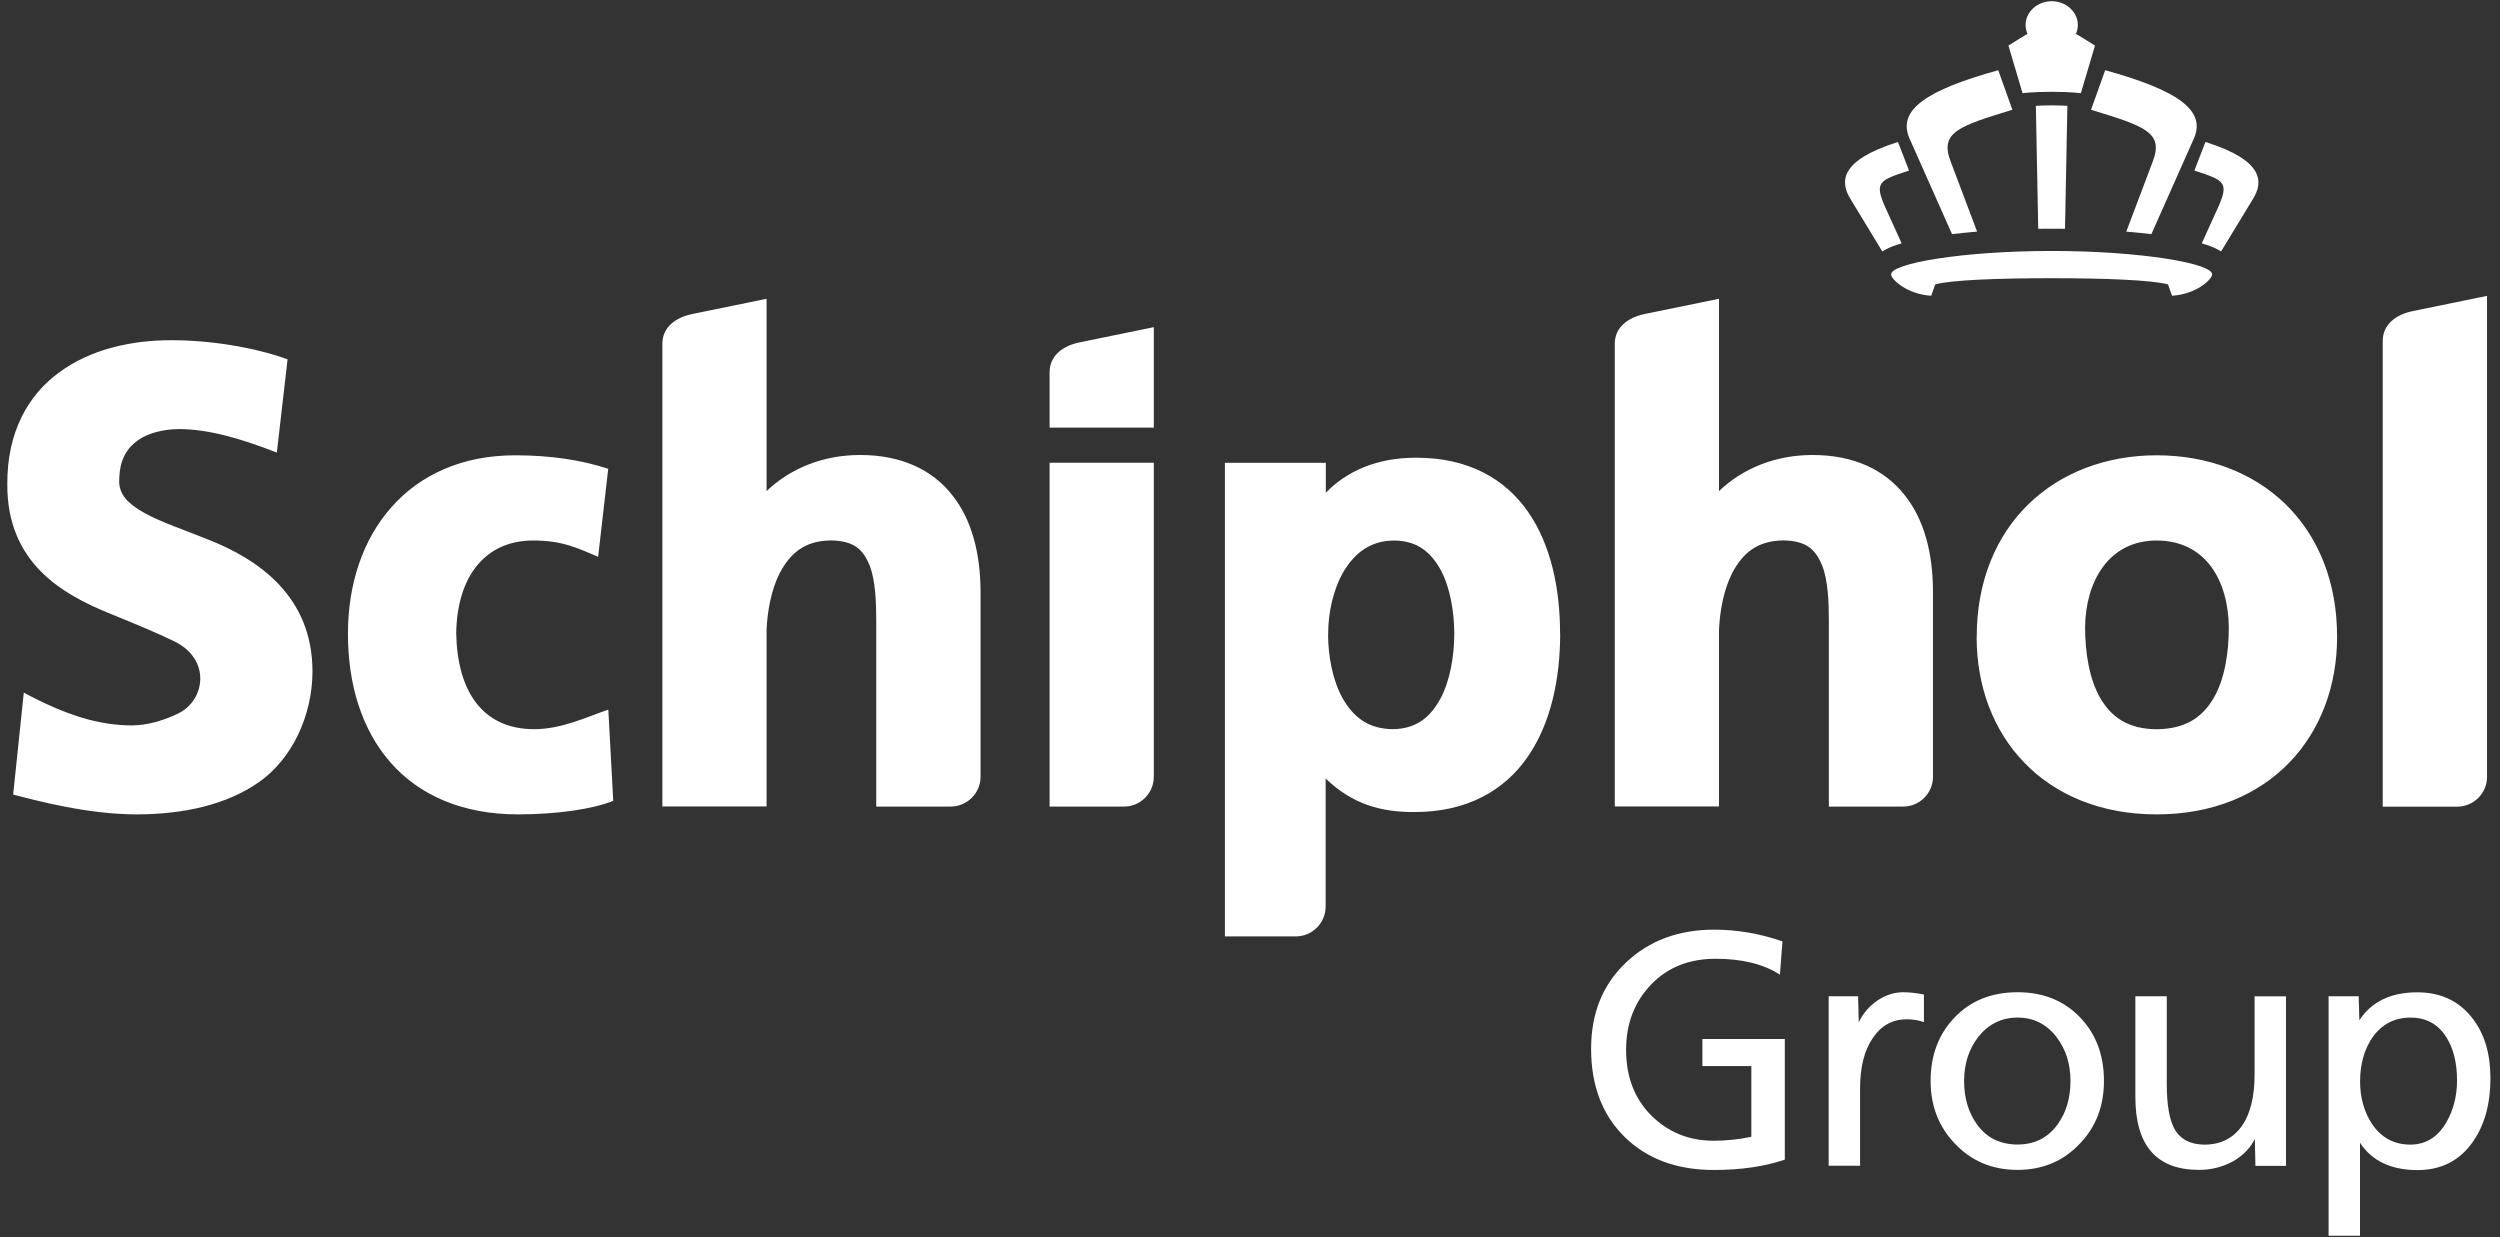 <svg width="192" height="95" viewBox="0 0 192 95" fill="none" xmlns="http://www.w3.org/2000/svg">
<rect x="0" y="0" width="192" height="95" fill="#333333" stroke="none"/>
<path d="M136.893 72.299L136.697 74.854C135.437 74.038 133.793 73.634 131.758 73.634C129.723 73.634 128.078 74.291 126.804 75.611C125.529 76.946 124.884 78.613 124.884 80.626C124.884 82.689 125.529 84.378 126.825 85.677C128.129 86.968 129.73 87.61 131.627 87.61C132.518 87.61 133.482 87.516 134.503 87.307V81.874H130.744V79.796H137.074V89.061C135.524 89.587 133.706 89.854 131.62 89.854C128.788 89.854 126.499 89.01 124.776 87.322C123.059 85.633 122.197 83.375 122.197 80.546C122.197 77.819 123.088 75.618 124.87 73.93C126.644 72.242 128.904 71.397 131.656 71.397C133.416 71.397 135.169 71.701 136.893 72.299ZM140.442 89.537V76.513H142.702L142.752 78.512C143.071 77.834 143.556 77.278 144.187 76.838C144.824 76.412 145.49 76.203 146.171 76.203C146.627 76.203 147.163 76.261 147.757 76.376V78.504C147.373 78.353 146.932 78.281 146.425 78.281C145.345 78.281 144.483 78.757 143.832 79.717C143.18 80.662 142.854 81.954 142.854 83.599V89.53H140.442V89.537ZM148.271 83.021C148.271 81.03 148.894 79.399 150.133 78.122C151.364 76.845 152.965 76.203 154.949 76.203C156.912 76.203 158.506 76.845 159.737 78.122C160.968 79.392 161.584 81.03 161.584 83.021C161.584 84.933 160.975 86.535 159.737 87.827C158.469 89.176 156.876 89.847 154.949 89.847C153.008 89.847 151.408 89.176 150.133 87.827C148.894 86.528 148.271 84.933 148.271 83.021ZM150.843 83.021C150.843 84.32 151.169 85.424 151.82 86.34C152.566 87.379 153.609 87.899 154.949 87.899C156.26 87.899 157.289 87.379 158.035 86.34C158.694 85.417 159.013 84.313 159.013 83.021C159.013 81.715 158.658 80.583 157.941 79.645C157.173 78.649 156.181 78.151 154.949 78.151C153.718 78.151 152.711 78.649 151.922 79.645C151.205 80.583 150.843 81.708 150.843 83.021ZM175.563 76.513V89.537H173.216L173.172 87.466C172.81 88.195 172.238 88.779 171.463 89.205C170.681 89.631 169.819 89.847 168.885 89.847C165.618 89.847 163.996 87.978 163.996 84.248V76.513H166.408V83.252C166.408 84.84 166.61 85.987 167.002 86.708C167.429 87.473 168.16 87.87 169.189 87.906H169.312C170.558 87.906 171.514 87.415 172.195 86.449C172.832 85.511 173.151 84.212 173.151 82.545V76.52H175.563V76.513ZM178.836 94.898V76.513H181.147L181.198 78.353C182.146 76.917 183.624 76.21 185.645 76.21C187.448 76.21 188.86 76.874 189.889 78.209C190.809 79.392 191.265 80.929 191.265 82.798C191.265 84.767 190.823 86.376 189.94 87.654C188.926 89.126 187.506 89.862 185.666 89.862C183.638 89.862 182.161 89.162 181.248 87.762V94.905H178.836V94.898ZM188.701 82.978C188.701 81.65 188.433 80.546 187.89 79.673C187.253 78.656 186.34 78.151 185.123 78.151C183.899 78.151 182.929 78.656 182.204 79.673C181.574 80.597 181.255 81.723 181.255 83.057C181.255 84.291 181.56 85.374 182.154 86.297C182.871 87.365 183.856 87.906 185.109 87.906C186.289 87.906 187.202 87.343 187.868 86.218C188.419 85.265 188.701 84.183 188.701 82.978ZM157.571 7.051C159.1 7.051 159.809 7.159 159.809 7.159L160.896 3.501C160.896 3.501 159.447 2.592 159.433 2.606C159.52 2.39 159.578 2.166 159.578 1.928C159.578 0.911 158.679 0.095 157.571 0.095C156.463 0.095 155.565 0.911 155.565 1.928C155.565 2.166 155.623 2.382 155.71 2.606C155.695 2.592 154.247 3.501 154.247 3.501L155.333 7.159C155.34 7.159 156.043 7.051 157.571 7.051ZM157.571 21.366C161.743 21.366 165.278 21.51 166.502 21.842L166.813 22.715C168.689 22.593 169.891 21.453 169.891 21.07C169.891 20.219 164.365 19.274 157.564 19.274C150.763 19.274 145.237 20.219 145.237 21.07C145.237 21.453 146.439 22.593 148.315 22.715L148.626 21.842C149.865 21.503 153.399 21.366 157.571 21.366ZM158.593 17.571L158.774 8.126C158.774 8.126 158.165 8.09 157.564 8.09C156.963 8.09 156.354 8.126 156.354 8.126L156.536 17.571C156.876 17.564 157.216 17.564 157.557 17.564C157.897 17.564 158.252 17.564 158.593 17.571ZM149.8 12.376C148.938 10.125 150.546 9.663 154.551 8.429L153.465 5.391C147.982 6.914 145.7 8.429 146.642 10.615L149.916 17.982C150.531 17.91 151.176 17.845 151.842 17.787L149.8 12.376ZM146.048 18.689L144.896 16.157C143.875 13.956 144.281 13.877 146.613 13.097L145.765 10.904C141.268 12.318 141.311 13.963 142.108 15.269L144.563 19.31C144.853 19.122 145.215 18.956 145.671 18.805C145.787 18.769 145.918 18.725 146.048 18.689ZM165.343 12.376C166.205 10.125 164.597 9.663 160.592 8.429L161.678 5.391C167.161 6.914 169.442 8.429 168.501 10.615L165.227 17.982C164.611 17.91 163.967 17.845 163.3 17.787L165.343 12.376ZM169.095 18.689L170.246 16.157C171.268 13.956 170.862 13.877 168.53 13.097L169.377 10.904C173.875 12.318 173.832 13.963 173.035 15.269L170.579 19.31C170.29 19.122 169.928 18.956 169.471 18.805C169.355 18.769 169.225 18.725 169.095 18.689ZM41.019 56C37.028 56 35.116 53.041 35.037 48.633C35.102 44.196 37.325 41.533 40.889 41.511C43.228 41.497 44.409 42.125 45.937 42.76L46.712 36.006C44.684 35.328 42.251 34.967 39.578 34.967C35.486 34.96 32.219 36.482 30.032 38.986C27.845 41.468 26.736 44.867 26.722 48.597C26.715 48.64 26.722 48.64 26.722 48.647C26.715 52.565 27.787 56.043 29.988 58.554C32.19 61.072 35.515 62.544 39.773 62.544H39.802C42.714 62.544 45.524 62.147 47.096 61.505L46.719 54.499C44.981 55.091 43.134 56 41.019 56ZM16.104 41.483C14.213 40.718 12.388 40.112 11.106 39.404C9.803 38.676 9.151 37.976 9.151 36.93C9.151 36.93 9.151 36.922 9.158 36.901C9.165 35.27 9.774 34.39 10.621 33.791C11.483 33.199 12.671 32.961 13.743 32.954C16.002 32.954 18.465 33.668 21.261 34.758L22.086 27.593C19.494 26.662 16.14 26.128 13.163 26.128C10.063 26.128 6.949 26.828 4.551 28.596C2.147 30.342 0.546 33.199 0.561 37.16V37.204C0.539 43.178 4.711 45.617 8.448 47.125C10.331 47.897 12.098 48.618 13.424 49.275C16.227 50.668 15.742 53.778 13.714 54.78C12.649 55.314 11.287 55.718 10.136 55.711C7.622 55.711 5.095 54.946 1.828 53.193L1.01 61.022C2.9 61.512 6.753 62.544 10.483 62.544H10.52C14.04 62.537 17.379 61.83 19.885 60.069C22.398 58.323 23.998 54.99 23.998 51.548C23.991 45.804 19.856 42.983 16.104 41.483ZM175.505 38.697C173.006 36.28 169.522 34.967 165.64 34.967C161.772 34.967 158.31 36.28 155.811 38.697C153.312 41.114 151.813 44.628 151.813 48.893C151.813 48.9 151.813 48.914 151.806 48.929C151.806 52.681 153.066 56.086 155.449 58.554C157.832 61.036 161.323 62.544 165.618 62.544H165.633C169.949 62.544 173.44 61.036 175.831 58.554C178.221 56.079 179.488 52.666 179.488 48.922V48.914C179.495 44.636 178.003 41.122 175.505 38.697ZM170 53.626C169.145 55.069 167.871 55.985 165.625 56.007C163.409 55.985 162.149 55.062 161.301 53.611C160.461 52.161 160.135 50.141 160.135 48.15C160.179 44.65 161.953 41.511 165.633 41.511C169.377 41.519 171.123 44.549 171.173 48.157C171.173 50.163 170.847 52.183 170 53.626ZM110.63 53.648C109.848 55.076 108.798 55.978 106.958 56C105.082 55.978 103.967 55.084 103.141 53.676C102.352 52.291 102.004 50.408 101.997 48.756L102.004 48.748V48.676C101.997 47.06 102.402 45.184 103.243 43.806C104.105 42.42 105.278 41.526 107.074 41.511C108.878 41.533 109.906 42.42 110.674 43.82C111.398 45.206 111.688 47.089 111.688 48.655V48.705C111.681 50.336 111.384 52.241 110.63 53.648ZM101.801 59.781C103.887 61.801 106.14 62.378 108.61 62.364C112.673 62.378 115.563 60.69 117.33 58.121C119.104 55.553 119.814 52.169 119.822 48.684L119.814 48.676C119.814 45.177 119.104 41.829 117.352 39.303C115.599 36.778 112.753 35.14 108.769 35.155C105.727 35.14 103.424 36.201 101.823 37.839V35.544H94.073V71.917H99.505C100.78 71.917 101.809 70.892 101.809 69.622V59.781H101.801ZM86.316 61.945C87.584 61.945 88.612 60.921 88.612 59.651V35.537H80.609V61.945H86.316ZM82.912 26.294C81.623 26.554 80.609 27.319 80.609 28.589V32.839H88.612V25.125L82.912 26.294ZM185.297 23.892C184.008 24.158 182.994 24.916 182.994 26.186V61.953H188.701C189.976 61.953 191.004 60.928 191.004 59.658V22.723L185.297 23.892ZM67.296 47.738V61.945H73.004C74.271 61.945 75.307 60.921 75.307 59.651V45.473C75.3 42.55 74.655 39.931 73.127 38.019C71.606 36.078 69.208 34.938 66.065 34.945C63.204 34.938 60.684 35.984 58.873 37.716V22.946L53.173 24.115C51.876 24.382 50.87 25.14 50.87 26.402V61.938H58.851V61.916H58.873V48.38C58.931 46.995 59.213 45.321 59.887 44.008C60.676 42.514 61.777 41.519 63.834 41.504C65.659 41.547 66.29 42.233 66.797 43.445C67.238 44.6 67.296 46.252 67.296 47.738ZM140.456 47.738V61.945H146.157C147.431 61.945 148.453 60.921 148.453 59.651V45.473C148.453 42.55 147.808 39.931 146.272 38.019C144.751 36.078 142.347 34.938 139.211 34.945C136.35 34.938 133.829 35.984 132.019 37.716V22.946L126.318 24.115C125.022 24.382 124.015 25.14 124.015 26.402V61.938H131.997V61.916H132.019V48.38C132.076 46.995 132.366 45.321 133.033 44.008C133.822 42.514 134.923 41.519 136.98 41.504C138.812 41.547 139.435 42.233 139.949 43.445C140.398 44.6 140.456 46.252 140.456 47.738Z" fill="white"/>
</svg>
